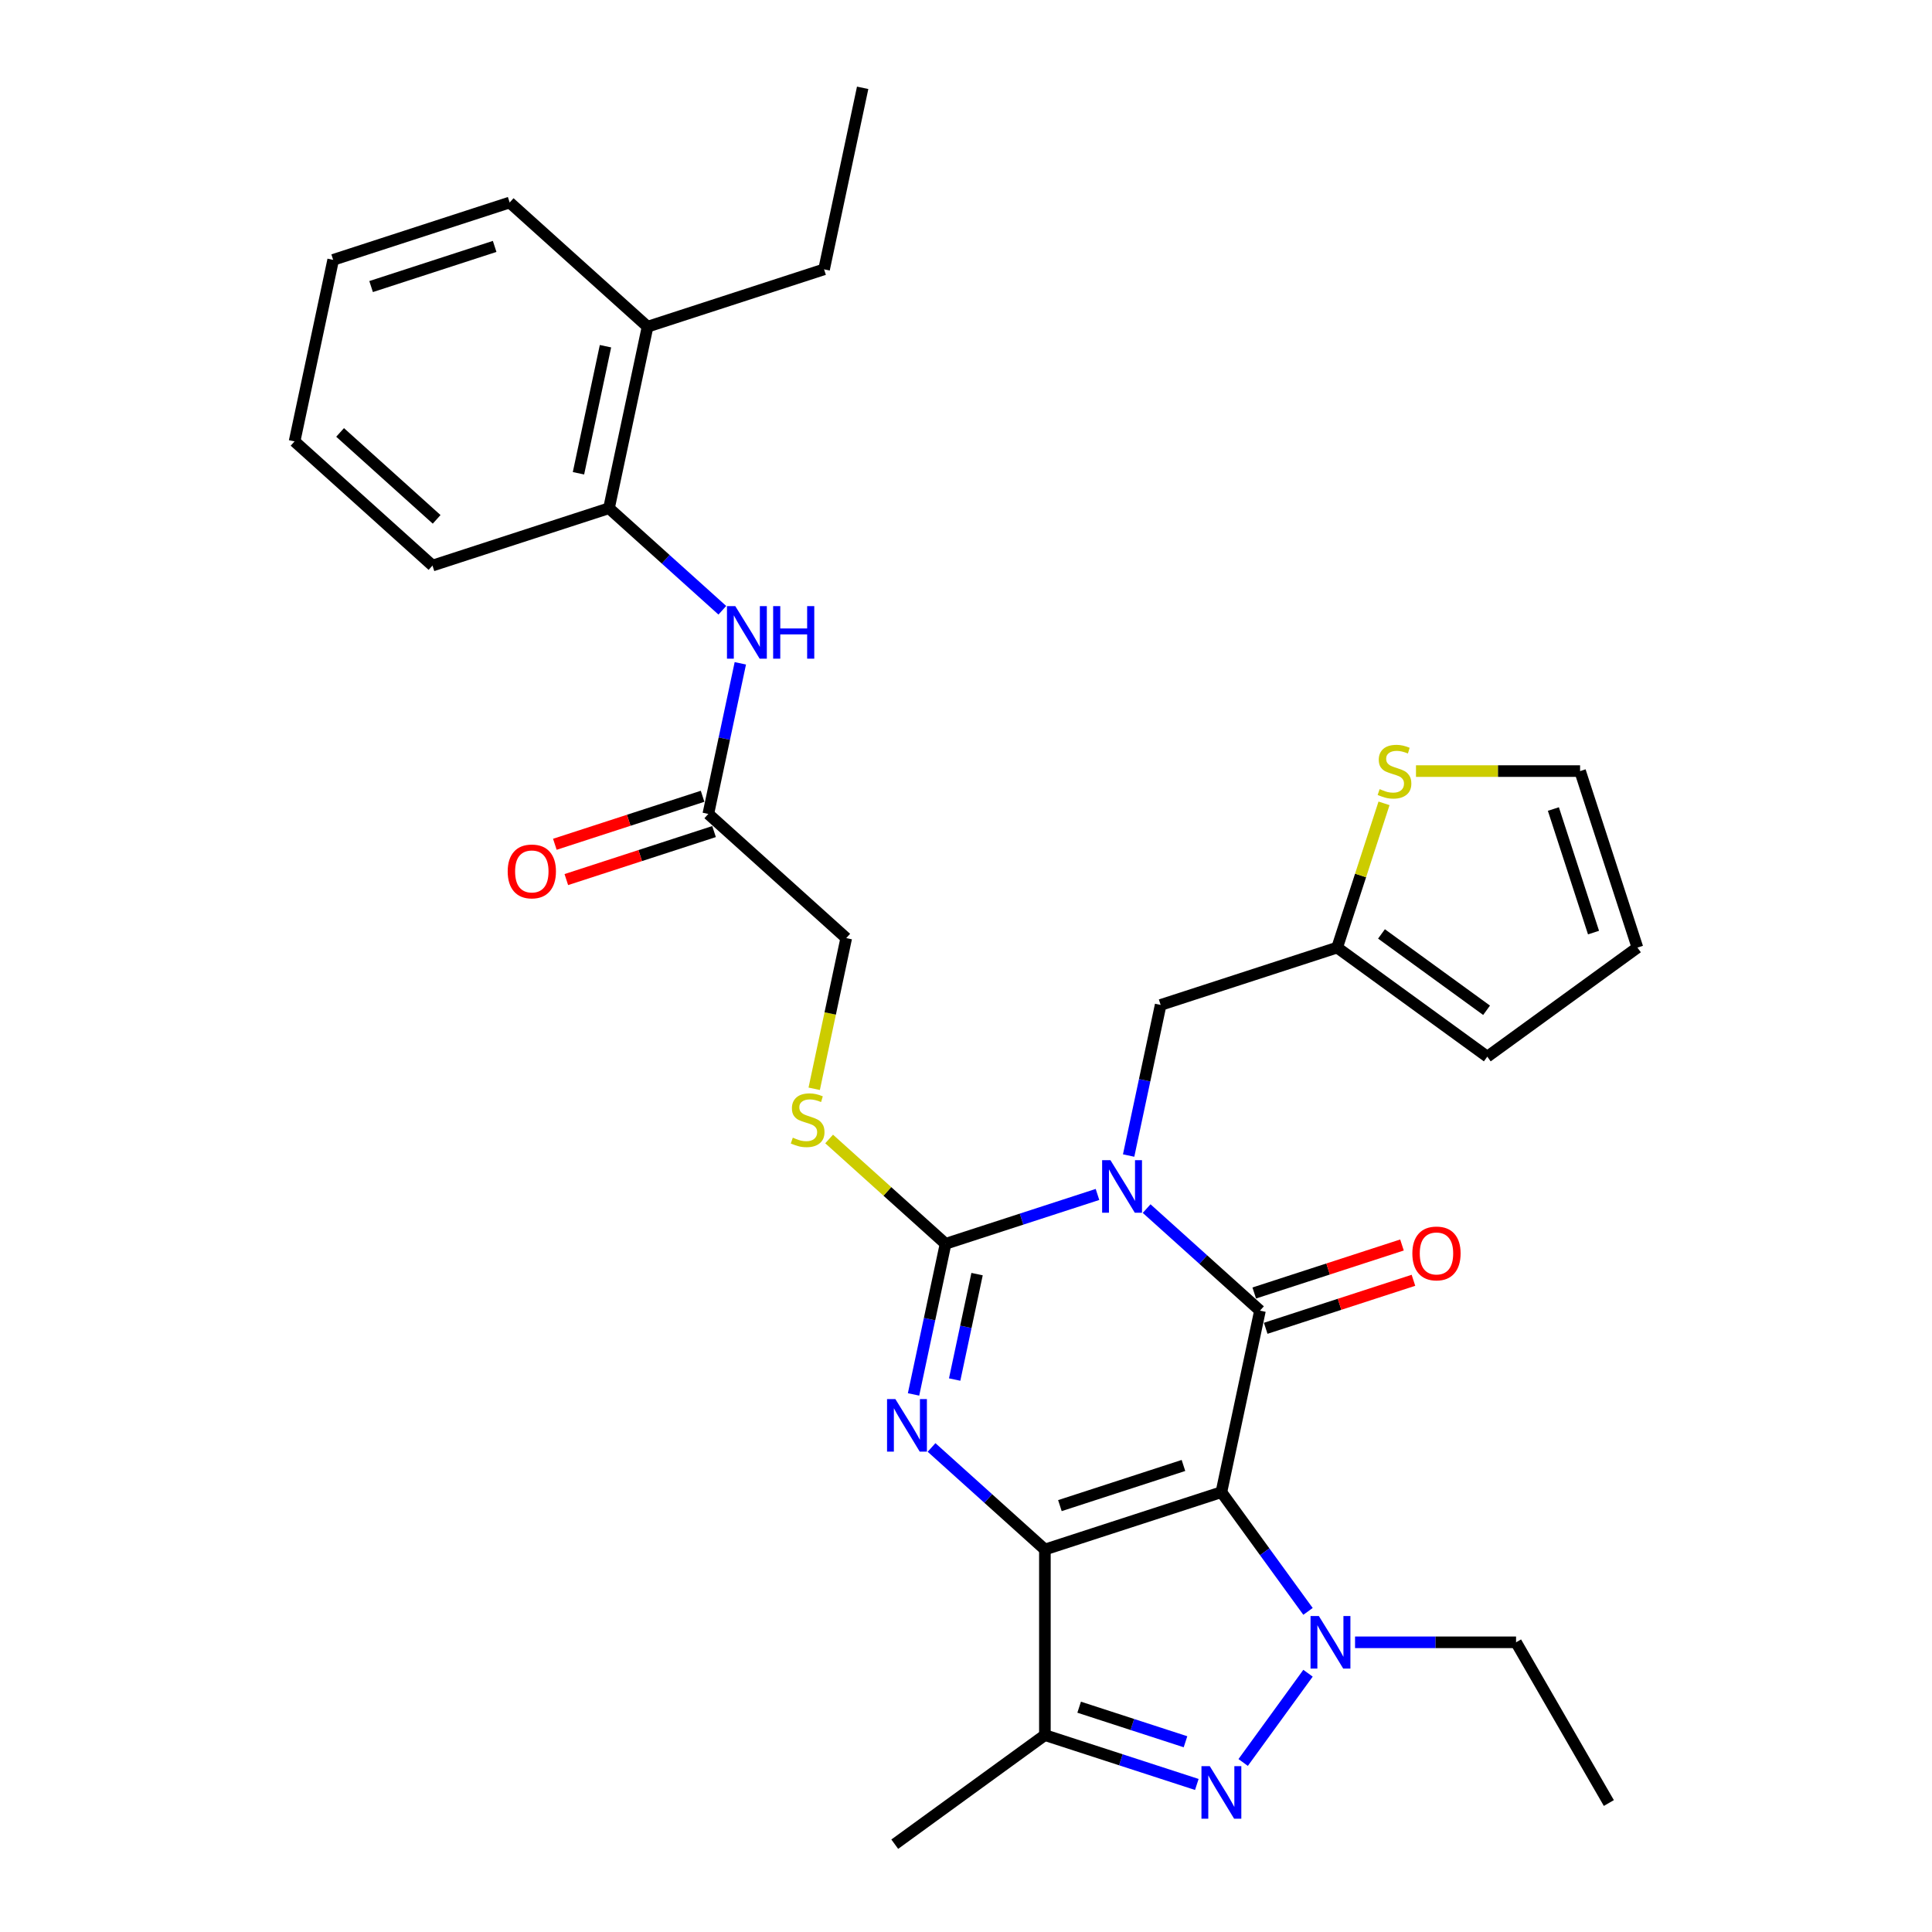 <?xml version='1.0' encoding='iso-8859-1'?>
<svg version='1.1' baseProfile='full'
              xmlns='http://www.w3.org/2000/svg'
                      xmlns:rdkit='http://www.rdkit.org/xml'
                      xmlns:xlink='http://www.w3.org/1999/xlink'
                  xml:space='preserve'
width='1000px' height='1000px' viewBox='0 0 1000 1000'>
<!-- END OF HEADER -->
<rect style='opacity:1.0;fill:#FFFFFF;stroke:none' width='1000' height='1000' x='0' y='0'> </rect>
<path class='bond-0' d='M 632.191,772.344 L 540.835,802.027' style='fill:none;fill-rule:evenodd;stroke:#000000;stroke-width:6px;stroke-linecap:butt;stroke-linejoin:miter;stroke-opacity:1' />
<path class='bond-0' d='M 612.551,758.525 L 548.602,779.304' style='fill:none;fill-rule:evenodd;stroke:#000000;stroke-width:6px;stroke-linecap:butt;stroke-linejoin:miter;stroke-opacity:1' />
<path class='bond-2' d='M 632.191,772.344 L 652.162,678.386' style='fill:none;fill-rule:evenodd;stroke:#000000;stroke-width:6px;stroke-linecap:butt;stroke-linejoin:miter;stroke-opacity:1' />
<path class='bond-5' d='M 632.191,772.344 L 654.608,803.198' style='fill:none;fill-rule:evenodd;stroke:#000000;stroke-width:6px;stroke-linecap:butt;stroke-linejoin:miter;stroke-opacity:1' />
<path class='bond-5' d='M 654.608,803.198 L 677.025,834.053' style='fill:none;fill-rule:evenodd;stroke:#0000FF;stroke-width:6px;stroke-linecap:butt;stroke-linejoin:miter;stroke-opacity:1' />
<path class='bond-3' d='M 540.835,802.027 L 511.502,775.616' style='fill:none;fill-rule:evenodd;stroke:#000000;stroke-width:6px;stroke-linecap:butt;stroke-linejoin:miter;stroke-opacity:1' />
<path class='bond-3' d='M 511.502,775.616 L 482.168,749.204' style='fill:none;fill-rule:evenodd;stroke:#0000FF;stroke-width:6px;stroke-linecap:butt;stroke-linejoin:miter;stroke-opacity:1' />
<path class='bond-7' d='M 540.835,802.027 L 540.835,898.084' style='fill:none;fill-rule:evenodd;stroke:#000000;stroke-width:6px;stroke-linecap:butt;stroke-linejoin:miter;stroke-opacity:1' />
<path class='bond-1' d='M 593.496,625.562 L 622.829,651.974' style='fill:none;fill-rule:evenodd;stroke:#0000FF;stroke-width:6px;stroke-linecap:butt;stroke-linejoin:miter;stroke-opacity:1' />
<path class='bond-1' d='M 622.829,651.974 L 652.162,678.386' style='fill:none;fill-rule:evenodd;stroke:#000000;stroke-width:6px;stroke-linecap:butt;stroke-linejoin:miter;stroke-opacity:1' />
<path class='bond-4' d='M 568.06,618.243 L 528.741,631.019' style='fill:none;fill-rule:evenodd;stroke:#0000FF;stroke-width:6px;stroke-linecap:butt;stroke-linejoin:miter;stroke-opacity:1' />
<path class='bond-4' d='M 528.741,631.019 L 489.422,643.794' style='fill:none;fill-rule:evenodd;stroke:#000000;stroke-width:6px;stroke-linecap:butt;stroke-linejoin:miter;stroke-opacity:1' />
<path class='bond-8' d='M 584.179,598.108 L 592.464,559.131' style='fill:none;fill-rule:evenodd;stroke:#0000FF;stroke-width:6px;stroke-linecap:butt;stroke-linejoin:miter;stroke-opacity:1' />
<path class='bond-8' d='M 592.464,559.131 L 600.749,520.153' style='fill:none;fill-rule:evenodd;stroke:#000000;stroke-width:6px;stroke-linecap:butt;stroke-linejoin:miter;stroke-opacity:1' />
<path class='bond-13' d='M 655.13,687.522 L 693.364,675.099' style='fill:none;fill-rule:evenodd;stroke:#000000;stroke-width:6px;stroke-linecap:butt;stroke-linejoin:miter;stroke-opacity:1' />
<path class='bond-13' d='M 693.364,675.099 L 731.597,662.676' style='fill:none;fill-rule:evenodd;stroke:#FF0000;stroke-width:6px;stroke-linecap:butt;stroke-linejoin:miter;stroke-opacity:1' />
<path class='bond-13' d='M 649.194,669.25 L 687.427,656.828' style='fill:none;fill-rule:evenodd;stroke:#000000;stroke-width:6px;stroke-linecap:butt;stroke-linejoin:miter;stroke-opacity:1' />
<path class='bond-13' d='M 687.427,656.828 L 725.661,644.405' style='fill:none;fill-rule:evenodd;stroke:#FF0000;stroke-width:6px;stroke-linecap:butt;stroke-linejoin:miter;stroke-opacity:1' />
<path class='bond-32' d='M 472.852,721.749 L 481.137,682.772' style='fill:none;fill-rule:evenodd;stroke:#0000FF;stroke-width:6px;stroke-linecap:butt;stroke-linejoin:miter;stroke-opacity:1' />
<path class='bond-32' d='M 481.137,682.772 L 489.422,643.794' style='fill:none;fill-rule:evenodd;stroke:#000000;stroke-width:6px;stroke-linecap:butt;stroke-linejoin:miter;stroke-opacity:1' />
<path class='bond-32' d='M 494.129,714.05 L 499.929,686.766' style='fill:none;fill-rule:evenodd;stroke:#0000FF;stroke-width:6px;stroke-linecap:butt;stroke-linejoin:miter;stroke-opacity:1' />
<path class='bond-32' d='M 499.929,686.766 L 505.728,659.482' style='fill:none;fill-rule:evenodd;stroke:#000000;stroke-width:6px;stroke-linecap:butt;stroke-linejoin:miter;stroke-opacity:1' />
<path class='bond-9' d='M 489.422,643.794 L 459.291,616.665' style='fill:none;fill-rule:evenodd;stroke:#000000;stroke-width:6px;stroke-linecap:butt;stroke-linejoin:miter;stroke-opacity:1' />
<path class='bond-9' d='M 459.291,616.665 L 429.161,589.535' style='fill:none;fill-rule:evenodd;stroke:#CCCC00;stroke-width:6px;stroke-linecap:butt;stroke-linejoin:miter;stroke-opacity:1' />
<path class='bond-6' d='M 677.025,866.059 L 643.458,912.259' style='fill:none;fill-rule:evenodd;stroke:#0000FF;stroke-width:6px;stroke-linecap:butt;stroke-linejoin:miter;stroke-opacity:1' />
<path class='bond-22' d='M 701.37,850.056 L 743.039,850.056' style='fill:none;fill-rule:evenodd;stroke:#0000FF;stroke-width:6px;stroke-linecap:butt;stroke-linejoin:miter;stroke-opacity:1' />
<path class='bond-22' d='M 743.039,850.056 L 784.709,850.056' style='fill:none;fill-rule:evenodd;stroke:#000000;stroke-width:6px;stroke-linecap:butt;stroke-linejoin:miter;stroke-opacity:1' />
<path class='bond-31' d='M 619.473,923.635 L 580.154,910.86' style='fill:none;fill-rule:evenodd;stroke:#0000FF;stroke-width:6px;stroke-linecap:butt;stroke-linejoin:miter;stroke-opacity:1' />
<path class='bond-31' d='M 580.154,910.86 L 540.835,898.084' style='fill:none;fill-rule:evenodd;stroke:#000000;stroke-width:6px;stroke-linecap:butt;stroke-linejoin:miter;stroke-opacity:1' />
<path class='bond-31' d='M 613.614,901.532 L 586.09,892.589' style='fill:none;fill-rule:evenodd;stroke:#0000FF;stroke-width:6px;stroke-linecap:butt;stroke-linejoin:miter;stroke-opacity:1' />
<path class='bond-31' d='M 586.09,892.589 L 558.567,883.646' style='fill:none;fill-rule:evenodd;stroke:#000000;stroke-width:6px;stroke-linecap:butt;stroke-linejoin:miter;stroke-opacity:1' />
<path class='bond-23' d='M 540.835,898.084 L 463.123,954.545' style='fill:none;fill-rule:evenodd;stroke:#000000;stroke-width:6px;stroke-linecap:butt;stroke-linejoin:miter;stroke-opacity:1' />
<path class='bond-11' d='M 600.749,520.153 L 692.105,490.47' style='fill:none;fill-rule:evenodd;stroke:#000000;stroke-width:6px;stroke-linecap:butt;stroke-linejoin:miter;stroke-opacity:1' />
<path class='bond-21' d='M 421.431,563.555 L 429.72,524.558' style='fill:none;fill-rule:evenodd;stroke:#CCCC00;stroke-width:6px;stroke-linecap:butt;stroke-linejoin:miter;stroke-opacity:1' />
<path class='bond-21' d='M 429.72,524.558 L 438.009,485.562' style='fill:none;fill-rule:evenodd;stroke:#000000;stroke-width:6px;stroke-linecap:butt;stroke-linejoin:miter;stroke-opacity:1' />
<path class='bond-10' d='M 383.194,343.332 L 374.909,382.309' style='fill:none;fill-rule:evenodd;stroke:#0000FF;stroke-width:6px;stroke-linecap:butt;stroke-linejoin:miter;stroke-opacity:1' />
<path class='bond-10' d='M 374.909,382.309 L 366.625,421.287' style='fill:none;fill-rule:evenodd;stroke:#000000;stroke-width:6px;stroke-linecap:butt;stroke-linejoin:miter;stroke-opacity:1' />
<path class='bond-15' d='M 373.878,315.877 L 344.545,289.466' style='fill:none;fill-rule:evenodd;stroke:#0000FF;stroke-width:6px;stroke-linecap:butt;stroke-linejoin:miter;stroke-opacity:1' />
<path class='bond-15' d='M 344.545,289.466 L 315.212,263.054' style='fill:none;fill-rule:evenodd;stroke:#000000;stroke-width:6px;stroke-linecap:butt;stroke-linejoin:miter;stroke-opacity:1' />
<path class='bond-14' d='M 692.105,490.47 L 704.234,453.139' style='fill:none;fill-rule:evenodd;stroke:#000000;stroke-width:6px;stroke-linecap:butt;stroke-linejoin:miter;stroke-opacity:1' />
<path class='bond-14' d='M 704.234,453.139 L 716.364,415.809' style='fill:none;fill-rule:evenodd;stroke:#CCCC00;stroke-width:6px;stroke-linecap:butt;stroke-linejoin:miter;stroke-opacity:1' />
<path class='bond-17' d='M 692.105,490.47 L 769.817,546.931' style='fill:none;fill-rule:evenodd;stroke:#000000;stroke-width:6px;stroke-linecap:butt;stroke-linejoin:miter;stroke-opacity:1' />
<path class='bond-17' d='M 715.054,483.397 L 769.452,522.919' style='fill:none;fill-rule:evenodd;stroke:#000000;stroke-width:6px;stroke-linecap:butt;stroke-linejoin:miter;stroke-opacity:1' />
<path class='bond-12' d='M 366.625,421.287 L 438.009,485.562' style='fill:none;fill-rule:evenodd;stroke:#000000;stroke-width:6px;stroke-linecap:butt;stroke-linejoin:miter;stroke-opacity:1' />
<path class='bond-19' d='M 363.656,412.151 L 325.423,424.574' style='fill:none;fill-rule:evenodd;stroke:#000000;stroke-width:6px;stroke-linecap:butt;stroke-linejoin:miter;stroke-opacity:1' />
<path class='bond-19' d='M 325.423,424.574 L 287.189,436.997' style='fill:none;fill-rule:evenodd;stroke:#FF0000;stroke-width:6px;stroke-linecap:butt;stroke-linejoin:miter;stroke-opacity:1' />
<path class='bond-19' d='M 369.593,430.422 L 331.359,442.845' style='fill:none;fill-rule:evenodd;stroke:#000000;stroke-width:6px;stroke-linecap:butt;stroke-linejoin:miter;stroke-opacity:1' />
<path class='bond-19' d='M 331.359,442.845 L 293.126,455.268' style='fill:none;fill-rule:evenodd;stroke:#FF0000;stroke-width:6px;stroke-linecap:butt;stroke-linejoin:miter;stroke-opacity:1' />
<path class='bond-16' d='M 732.912,399.114 L 775.378,399.114' style='fill:none;fill-rule:evenodd;stroke:#CCCC00;stroke-width:6px;stroke-linecap:butt;stroke-linejoin:miter;stroke-opacity:1' />
<path class='bond-16' d='M 775.378,399.114 L 817.845,399.114' style='fill:none;fill-rule:evenodd;stroke:#000000;stroke-width:6px;stroke-linecap:butt;stroke-linejoin:miter;stroke-opacity:1' />
<path class='bond-20' d='M 315.212,263.054 L 335.183,169.096' style='fill:none;fill-rule:evenodd;stroke:#000000;stroke-width:6px;stroke-linecap:butt;stroke-linejoin:miter;stroke-opacity:1' />
<path class='bond-20' d='M 299.416,244.966 L 313.396,179.195' style='fill:none;fill-rule:evenodd;stroke:#000000;stroke-width:6px;stroke-linecap:butt;stroke-linejoin:miter;stroke-opacity:1' />
<path class='bond-24' d='M 315.212,263.054 L 223.856,292.737' style='fill:none;fill-rule:evenodd;stroke:#000000;stroke-width:6px;stroke-linecap:butt;stroke-linejoin:miter;stroke-opacity:1' />
<path class='bond-33' d='M 817.845,399.114 L 847.529,490.47' style='fill:none;fill-rule:evenodd;stroke:#000000;stroke-width:6px;stroke-linecap:butt;stroke-linejoin:miter;stroke-opacity:1' />
<path class='bond-33' d='M 804.027,418.754 L 824.805,482.703' style='fill:none;fill-rule:evenodd;stroke:#000000;stroke-width:6px;stroke-linecap:butt;stroke-linejoin:miter;stroke-opacity:1' />
<path class='bond-18' d='M 769.817,546.931 L 847.529,490.47' style='fill:none;fill-rule:evenodd;stroke:#000000;stroke-width:6px;stroke-linecap:butt;stroke-linejoin:miter;stroke-opacity:1' />
<path class='bond-25' d='M 335.183,169.096 L 426.539,139.413' style='fill:none;fill-rule:evenodd;stroke:#000000;stroke-width:6px;stroke-linecap:butt;stroke-linejoin:miter;stroke-opacity:1' />
<path class='bond-26' d='M 335.183,169.096 L 263.799,104.821' style='fill:none;fill-rule:evenodd;stroke:#000000;stroke-width:6px;stroke-linecap:butt;stroke-linejoin:miter;stroke-opacity:1' />
<path class='bond-27' d='M 784.709,850.056 L 832.737,933.244' style='fill:none;fill-rule:evenodd;stroke:#000000;stroke-width:6px;stroke-linecap:butt;stroke-linejoin:miter;stroke-opacity:1' />
<path class='bond-29' d='M 223.856,292.737 L 152.471,228.462' style='fill:none;fill-rule:evenodd;stroke:#000000;stroke-width:6px;stroke-linecap:butt;stroke-linejoin:miter;stroke-opacity:1' />
<path class='bond-29' d='M 226.003,268.819 L 176.034,223.827' style='fill:none;fill-rule:evenodd;stroke:#000000;stroke-width:6px;stroke-linecap:butt;stroke-linejoin:miter;stroke-opacity:1' />
<path class='bond-28' d='M 426.539,139.413 L 446.51,45.455' style='fill:none;fill-rule:evenodd;stroke:#000000;stroke-width:6px;stroke-linecap:butt;stroke-linejoin:miter;stroke-opacity:1' />
<path class='bond-34' d='M 263.799,104.821 L 172.443,134.504' style='fill:none;fill-rule:evenodd;stroke:#000000;stroke-width:6px;stroke-linecap:butt;stroke-linejoin:miter;stroke-opacity:1' />
<path class='bond-34' d='M 256.032,127.545 L 192.083,148.323' style='fill:none;fill-rule:evenodd;stroke:#000000;stroke-width:6px;stroke-linecap:butt;stroke-linejoin:miter;stroke-opacity:1' />
<path class='bond-30' d='M 152.471,228.462 L 172.443,134.504' style='fill:none;fill-rule:evenodd;stroke:#000000;stroke-width:6px;stroke-linecap:butt;stroke-linejoin:miter;stroke-opacity:1' />
<path  class='atom-2' d='M 574.764 600.509
L 583.679 614.918
Q 584.562 616.34, 585.984 618.914
Q 587.406 621.488, 587.482 621.642
L 587.482 600.509
L 591.094 600.509
L 591.094 627.713
L 587.367 627.713
L 577.8 611.959
Q 576.686 610.115, 575.495 608.002
Q 574.342 605.889, 573.996 605.235
L 573.996 627.713
L 570.461 627.713
L 570.461 600.509
L 574.764 600.509
' fill='#0000FF'/>
<path  class='atom-4' d='M 463.437 724.151
L 472.351 738.559
Q 473.235 739.981, 474.657 742.555
Q 476.078 745.13, 476.155 745.283
L 476.155 724.151
L 479.767 724.151
L 479.767 751.354
L 476.04 751.354
L 466.473 735.601
Q 465.358 733.757, 464.167 731.643
Q 463.015 729.53, 462.669 728.877
L 462.669 751.354
L 459.134 751.354
L 459.134 724.151
L 463.437 724.151
' fill='#0000FF'/>
<path  class='atom-6' d='M 682.638 836.454
L 691.553 850.863
Q 692.436 852.284, 693.858 854.859
Q 695.28 857.433, 695.356 857.587
L 695.356 836.454
L 698.968 836.454
L 698.968 863.658
L 695.241 863.658
L 685.674 847.904
Q 684.56 846.06, 683.368 843.947
Q 682.216 841.833, 681.87 841.18
L 681.87 863.658
L 678.335 863.658
L 678.335 836.454
L 682.638 836.454
' fill='#0000FF'/>
<path  class='atom-7' d='M 626.177 914.166
L 635.092 928.575
Q 635.975 929.996, 637.397 932.571
Q 638.819 935.145, 638.895 935.299
L 638.895 914.166
L 642.507 914.166
L 642.507 941.369
L 638.78 941.369
L 629.213 925.616
Q 628.099 923.772, 626.907 921.659
Q 625.755 919.545, 625.409 918.892
L 625.409 941.369
L 621.874 941.369
L 621.874 914.166
L 626.177 914.166
' fill='#0000FF'/>
<path  class='atom-10' d='M 410.353 588.856
Q 410.66 588.972, 411.928 589.51
Q 413.196 590.048, 414.579 590.393
Q 416.001 590.701, 417.384 590.701
Q 419.959 590.701, 421.457 589.471
Q 422.956 588.203, 422.956 586.013
Q 422.956 584.515, 422.187 583.593
Q 421.457 582.67, 420.304 582.171
Q 419.152 581.671, 417.231 581.095
Q 414.81 580.365, 413.35 579.673
Q 411.928 578.982, 410.891 577.522
Q 409.892 576.062, 409.892 573.603
Q 409.892 570.183, 412.197 568.07
Q 414.541 565.956, 419.152 565.956
Q 422.302 565.956, 425.876 567.455
L 424.992 570.413
Q 421.726 569.069, 419.267 569.069
Q 416.616 569.069, 415.156 570.183
Q 413.696 571.259, 413.734 573.141
Q 413.734 574.602, 414.464 575.485
Q 415.233 576.369, 416.308 576.869
Q 417.423 577.368, 419.267 577.944
Q 421.726 578.713, 423.186 579.481
Q 424.646 580.25, 425.684 581.825
Q 426.759 583.362, 426.759 586.013
Q 426.759 589.779, 424.224 591.815
Q 421.726 593.813, 417.538 593.813
Q 415.117 593.813, 413.273 593.275
Q 411.467 592.776, 409.316 591.892
L 410.353 588.856
' fill='#CCCC00'/>
<path  class='atom-11' d='M 380.583 313.727
L 389.497 328.136
Q 390.381 329.557, 391.802 332.132
Q 393.224 334.706, 393.301 334.86
L 393.301 313.727
L 396.912 313.727
L 396.912 340.93
L 393.185 340.93
L 383.618 325.177
Q 382.504 323.333, 381.313 321.22
Q 380.16 319.106, 379.814 318.453
L 379.814 340.93
L 376.279 340.93
L 376.279 313.727
L 380.583 313.727
' fill='#0000FF'/>
<path  class='atom-11' d='M 400.178 313.727
L 403.867 313.727
L 403.867 325.292
L 417.776 325.292
L 417.776 313.727
L 421.465 313.727
L 421.465 340.93
L 417.776 340.93
L 417.776 328.366
L 403.867 328.366
L 403.867 340.93
L 400.178 340.93
L 400.178 313.727
' fill='#0000FF'/>
<path  class='atom-14' d='M 731.03 648.78
Q 731.03 642.248, 734.258 638.597
Q 737.485 634.947, 743.518 634.947
Q 749.55 634.947, 752.778 638.597
Q 756.005 642.248, 756.005 648.78
Q 756.005 655.388, 752.739 659.154
Q 749.473 662.881, 743.518 662.881
Q 737.524 662.881, 734.258 659.154
Q 731.03 655.427, 731.03 648.78
M 743.518 659.807
Q 747.667 659.807, 749.896 657.04
Q 752.163 654.236, 752.163 648.78
Q 752.163 643.439, 749.896 640.749
Q 747.667 638.021, 743.518 638.021
Q 739.368 638.021, 737.101 640.711
Q 734.873 643.4, 734.873 648.78
Q 734.873 654.274, 737.101 657.04
Q 739.368 659.807, 743.518 659.807
' fill='#FF0000'/>
<path  class='atom-15' d='M 714.104 408.451
Q 714.411 408.566, 715.679 409.104
Q 716.947 409.642, 718.33 409.988
Q 719.752 410.295, 721.135 410.295
Q 723.709 410.295, 725.208 409.066
Q 726.706 407.798, 726.706 405.607
Q 726.706 404.109, 725.938 403.187
Q 725.208 402.265, 724.055 401.765
Q 722.902 401.266, 720.981 400.689
Q 718.561 399.959, 717.101 399.268
Q 715.679 398.576, 714.641 397.116
Q 713.642 395.656, 713.642 393.197
Q 713.642 389.777, 715.948 387.664
Q 718.292 385.551, 722.902 385.551
Q 726.053 385.551, 729.626 387.049
L 728.743 390.008
Q 725.477 388.663, 723.018 388.663
Q 720.366 388.663, 718.906 389.777
Q 717.446 390.853, 717.485 392.736
Q 717.485 394.196, 718.215 395.08
Q 718.983 395.963, 720.059 396.463
Q 721.173 396.962, 723.018 397.539
Q 725.477 398.307, 726.937 399.076
Q 728.397 399.844, 729.434 401.419
Q 730.51 402.956, 730.51 405.607
Q 730.51 409.373, 727.974 411.409
Q 725.477 413.407, 721.289 413.407
Q 718.868 413.407, 717.024 412.869
Q 715.218 412.37, 713.066 411.486
L 714.104 408.451
' fill='#CCCC00'/>
<path  class='atom-20' d='M 262.781 451.047
Q 262.781 444.515, 266.009 440.865
Q 269.236 437.215, 275.269 437.215
Q 281.301 437.215, 284.529 440.865
Q 287.756 444.515, 287.756 451.047
Q 287.756 457.656, 284.49 461.421
Q 281.224 465.148, 275.269 465.148
Q 269.275 465.148, 266.009 461.421
Q 262.781 457.694, 262.781 451.047
M 275.269 462.074
Q 279.418 462.074, 281.647 459.308
Q 283.914 456.503, 283.914 451.047
Q 283.914 445.706, 281.647 443.017
Q 279.418 440.289, 275.269 440.289
Q 271.119 440.289, 268.852 442.978
Q 266.624 445.668, 266.624 451.047
Q 266.624 456.541, 268.852 459.308
Q 271.119 462.074, 275.269 462.074
' fill='#FF0000'/>
</svg>
